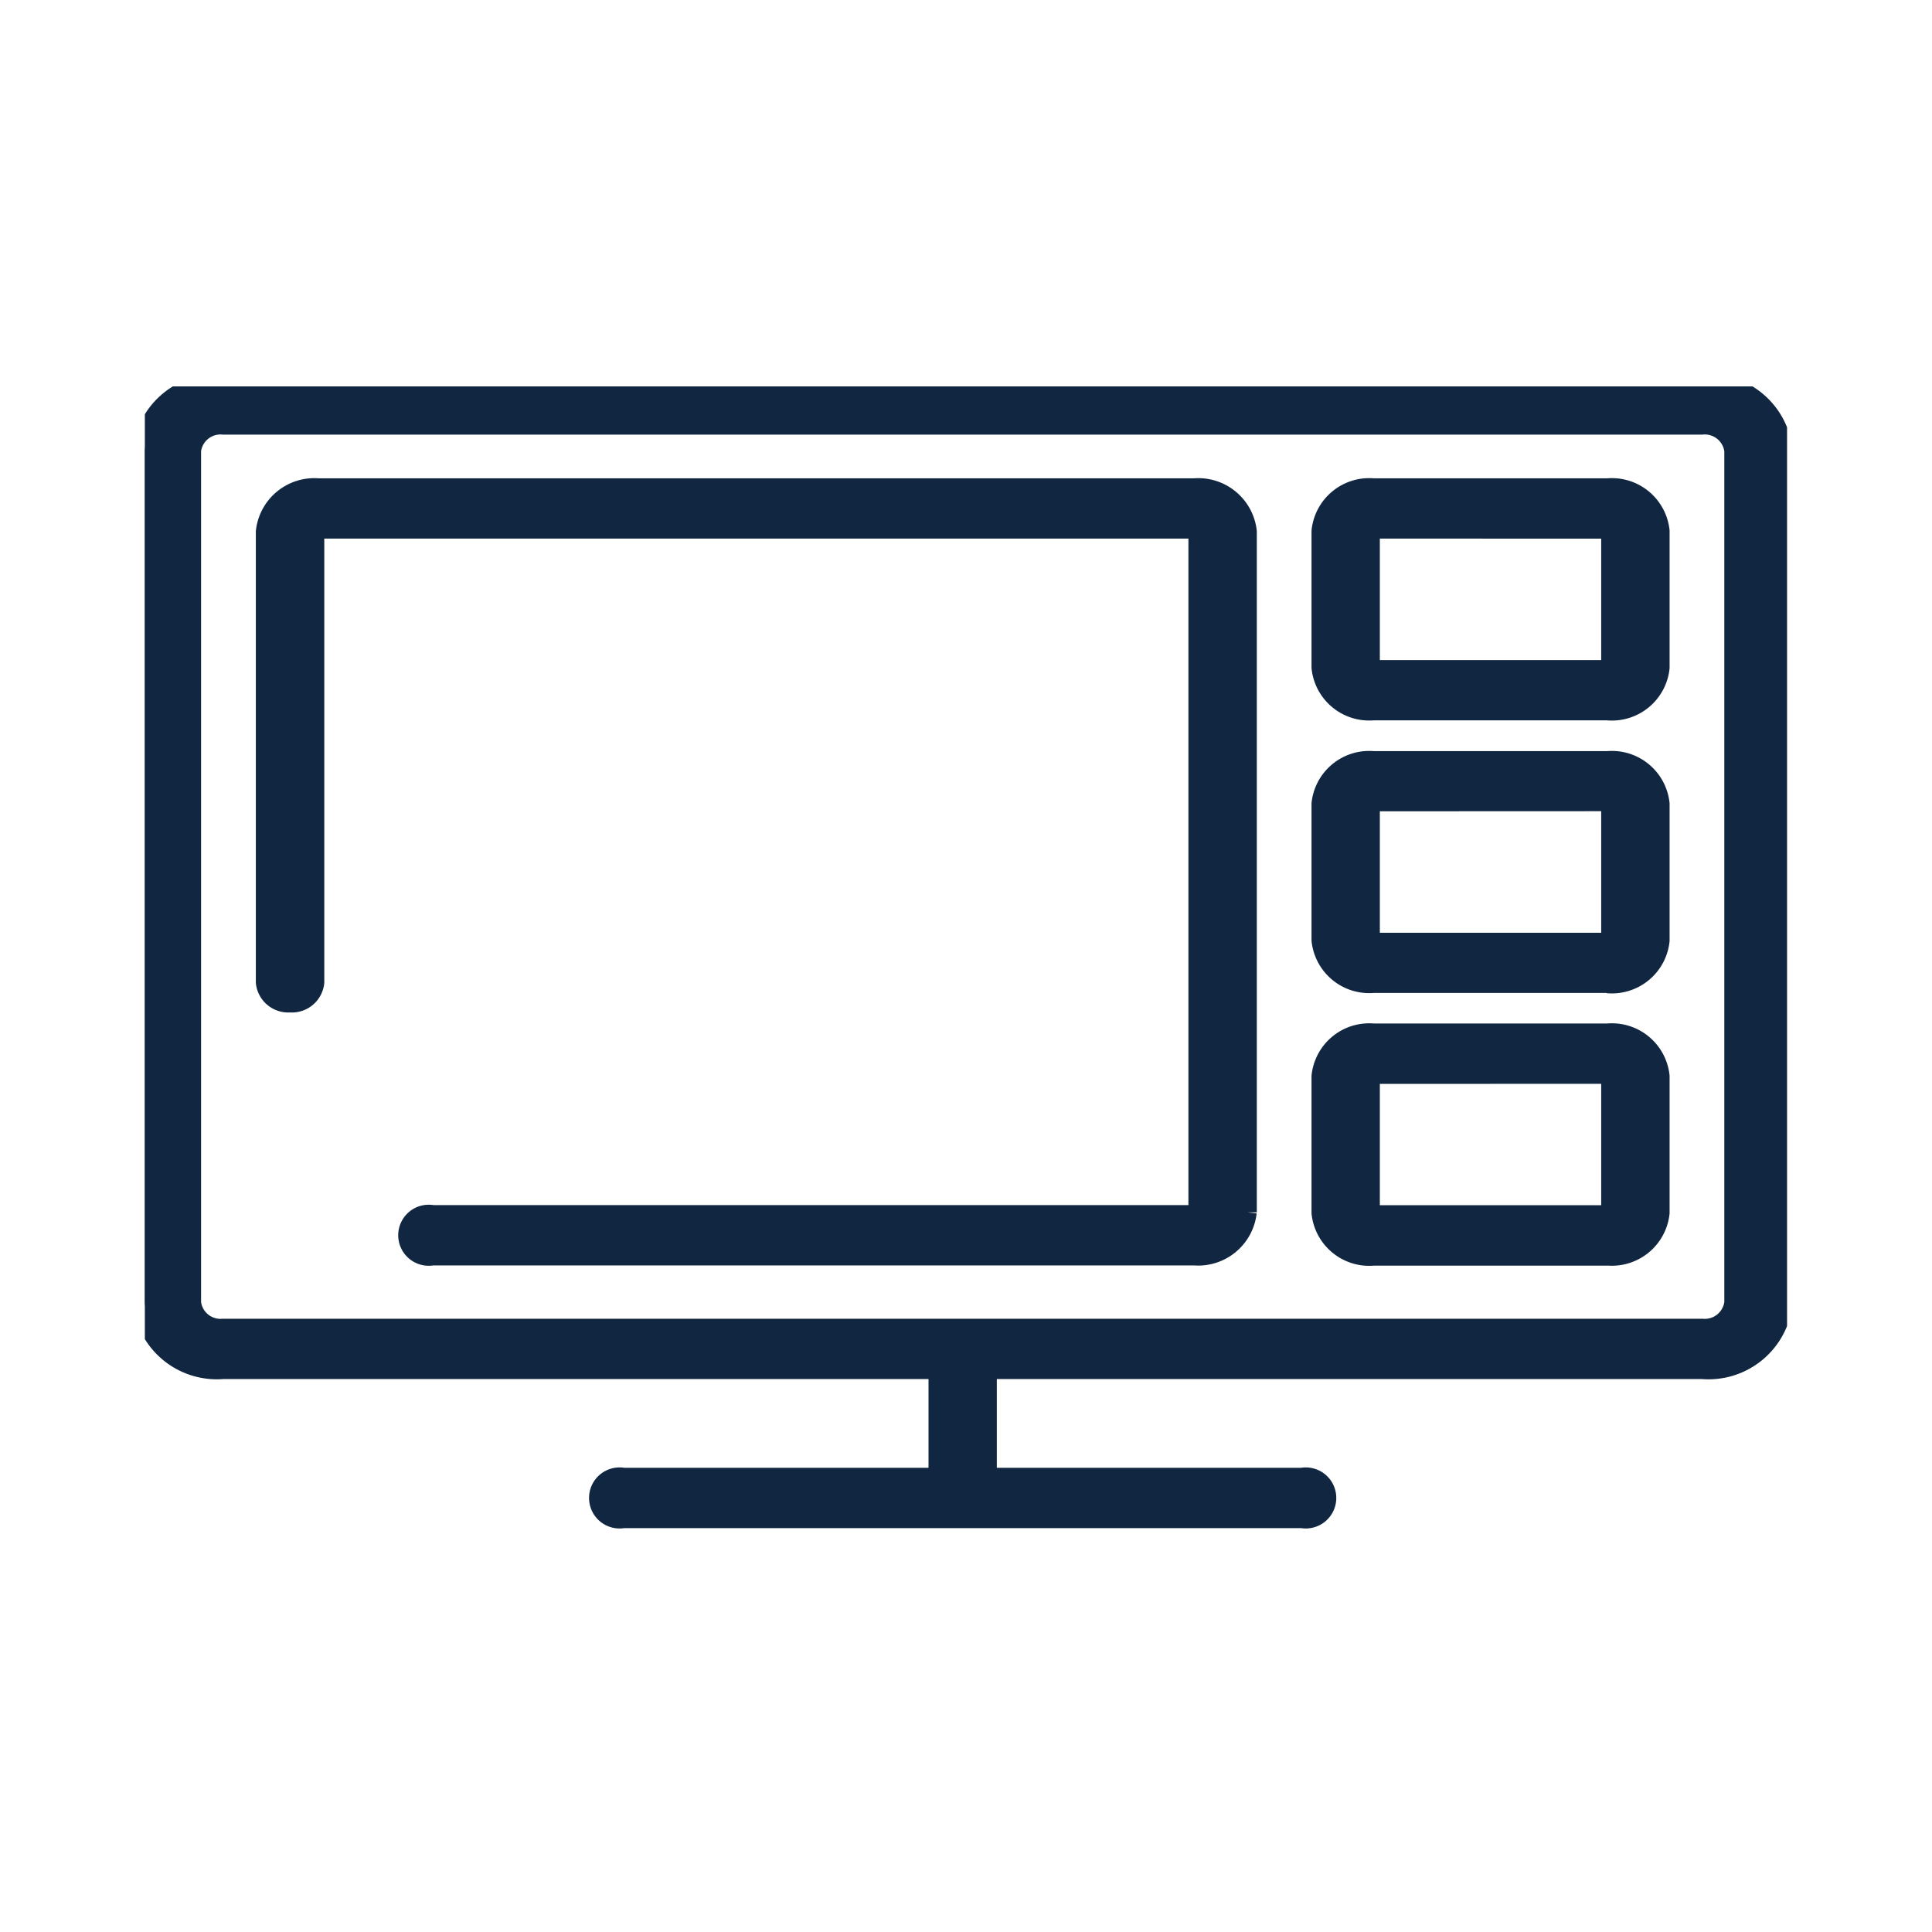 <svg id="icon" xmlns="http://www.w3.org/2000/svg" xmlns:xlink="http://www.w3.org/1999/xlink" width="40" height="40" viewBox="0 0 40 40">
  <defs>
    <clipPath id="clip-path">
      <rect id="Rectangle_1652" data-name="Rectangle 1652" width="34" height="24" transform="translate(0.001 0)" fill="#102641" stroke="#102641" stroke-width="0.5"/>
    </clipPath>
  </defs>
  <rect id="Rectangle_947" data-name="Rectangle 947" width="40" height="40" fill="none"/>
  <g id="Group_7" data-name="Group 7" transform="translate(2.852 8.428)">
    <g id="Group_6" data-name="Group 6" transform="translate(0.146 -0.428)" clip-path="url(#clip-path)">
      <path id="Path_12467" data-name="Path 12467" d="M30.289,6.663H25.434a.95.95,0,0,1-1.028-.842V2.994a.95.95,0,0,1,1.028-.842h4.855a.951.951,0,0,1,1.03.842V5.822a.951.951,0,0,1-1.03.842M25.434,2.9a.106.106,0,0,0-.114.093V5.822a.106.106,0,0,0,.114.093h4.855a.106.106,0,0,0,.114-.093V2.994a.106.106,0,0,0-.114-.093Zm4.855,9.407H25.434a.95.95,0,0,1-1.028-.842V8.637A.95.95,0,0,1,25.434,7.8h4.855a.951.951,0,0,1,1.03.842v2.829a.951.951,0,0,1-1.03.842M25.434,8.546a.106.106,0,0,0-.114.093v2.829a.106.106,0,0,0,.114.093h4.855a.107.107,0,0,0,.114-.093V8.637a.107.107,0,0,0-.114-.093Zm4.855,9.407H25.434a.95.95,0,0,1-1.028-.842V14.281a.95.95,0,0,1,1.028-.842h4.855a.951.951,0,0,1,1.03.842v2.828a.951.951,0,0,1-1.03.842M25.434,14.19a.106.106,0,0,0-.114.093v2.826a.106.106,0,0,0,.114.093h4.855a.106.106,0,0,0,.114-.093V14.281a.106.106,0,0,0-.114-.093ZM22.773,17.1V3.008a.968.968,0,0,0-1.042-.856H3.592a.968.968,0,0,0-1.043.856v9.328a.423.423,0,0,0,.457.374.423.423,0,0,0,.46-.374V3.008A.119.119,0,0,1,3.592,2.9H21.73a.119.119,0,0,1,.127.106V17.093a.119.119,0,0,1-.128.106H5.954a.382.382,0,1,0,0,.749H21.728a.968.968,0,0,0,1.043-.855M32.239,0H1.625A1.5,1.5,0,0,0,0,1.327V18.969A1.5,1.5,0,0,0,1.625,20.3H16.476v2.338H9.905a.382.382,0,1,0,0,.749H23.961a.382.382,0,1,0,0-.749H17.39V20.3H32.239a1.5,1.5,0,0,0,1.627-1.33V1.327A1.5,1.5,0,0,0,32.239,0m.713,18.971a.658.658,0,0,1-.713.581H1.625a.656.656,0,0,1-.71-.581V1.327a.656.656,0,0,1,.71-.58H32.239a.658.658,0,0,1,.713.58Z" transform="translate(0 0.001)" fill="#102641" stroke="#102641" stroke-width="0.5"/>
    </g>
  </g>
</svg>
